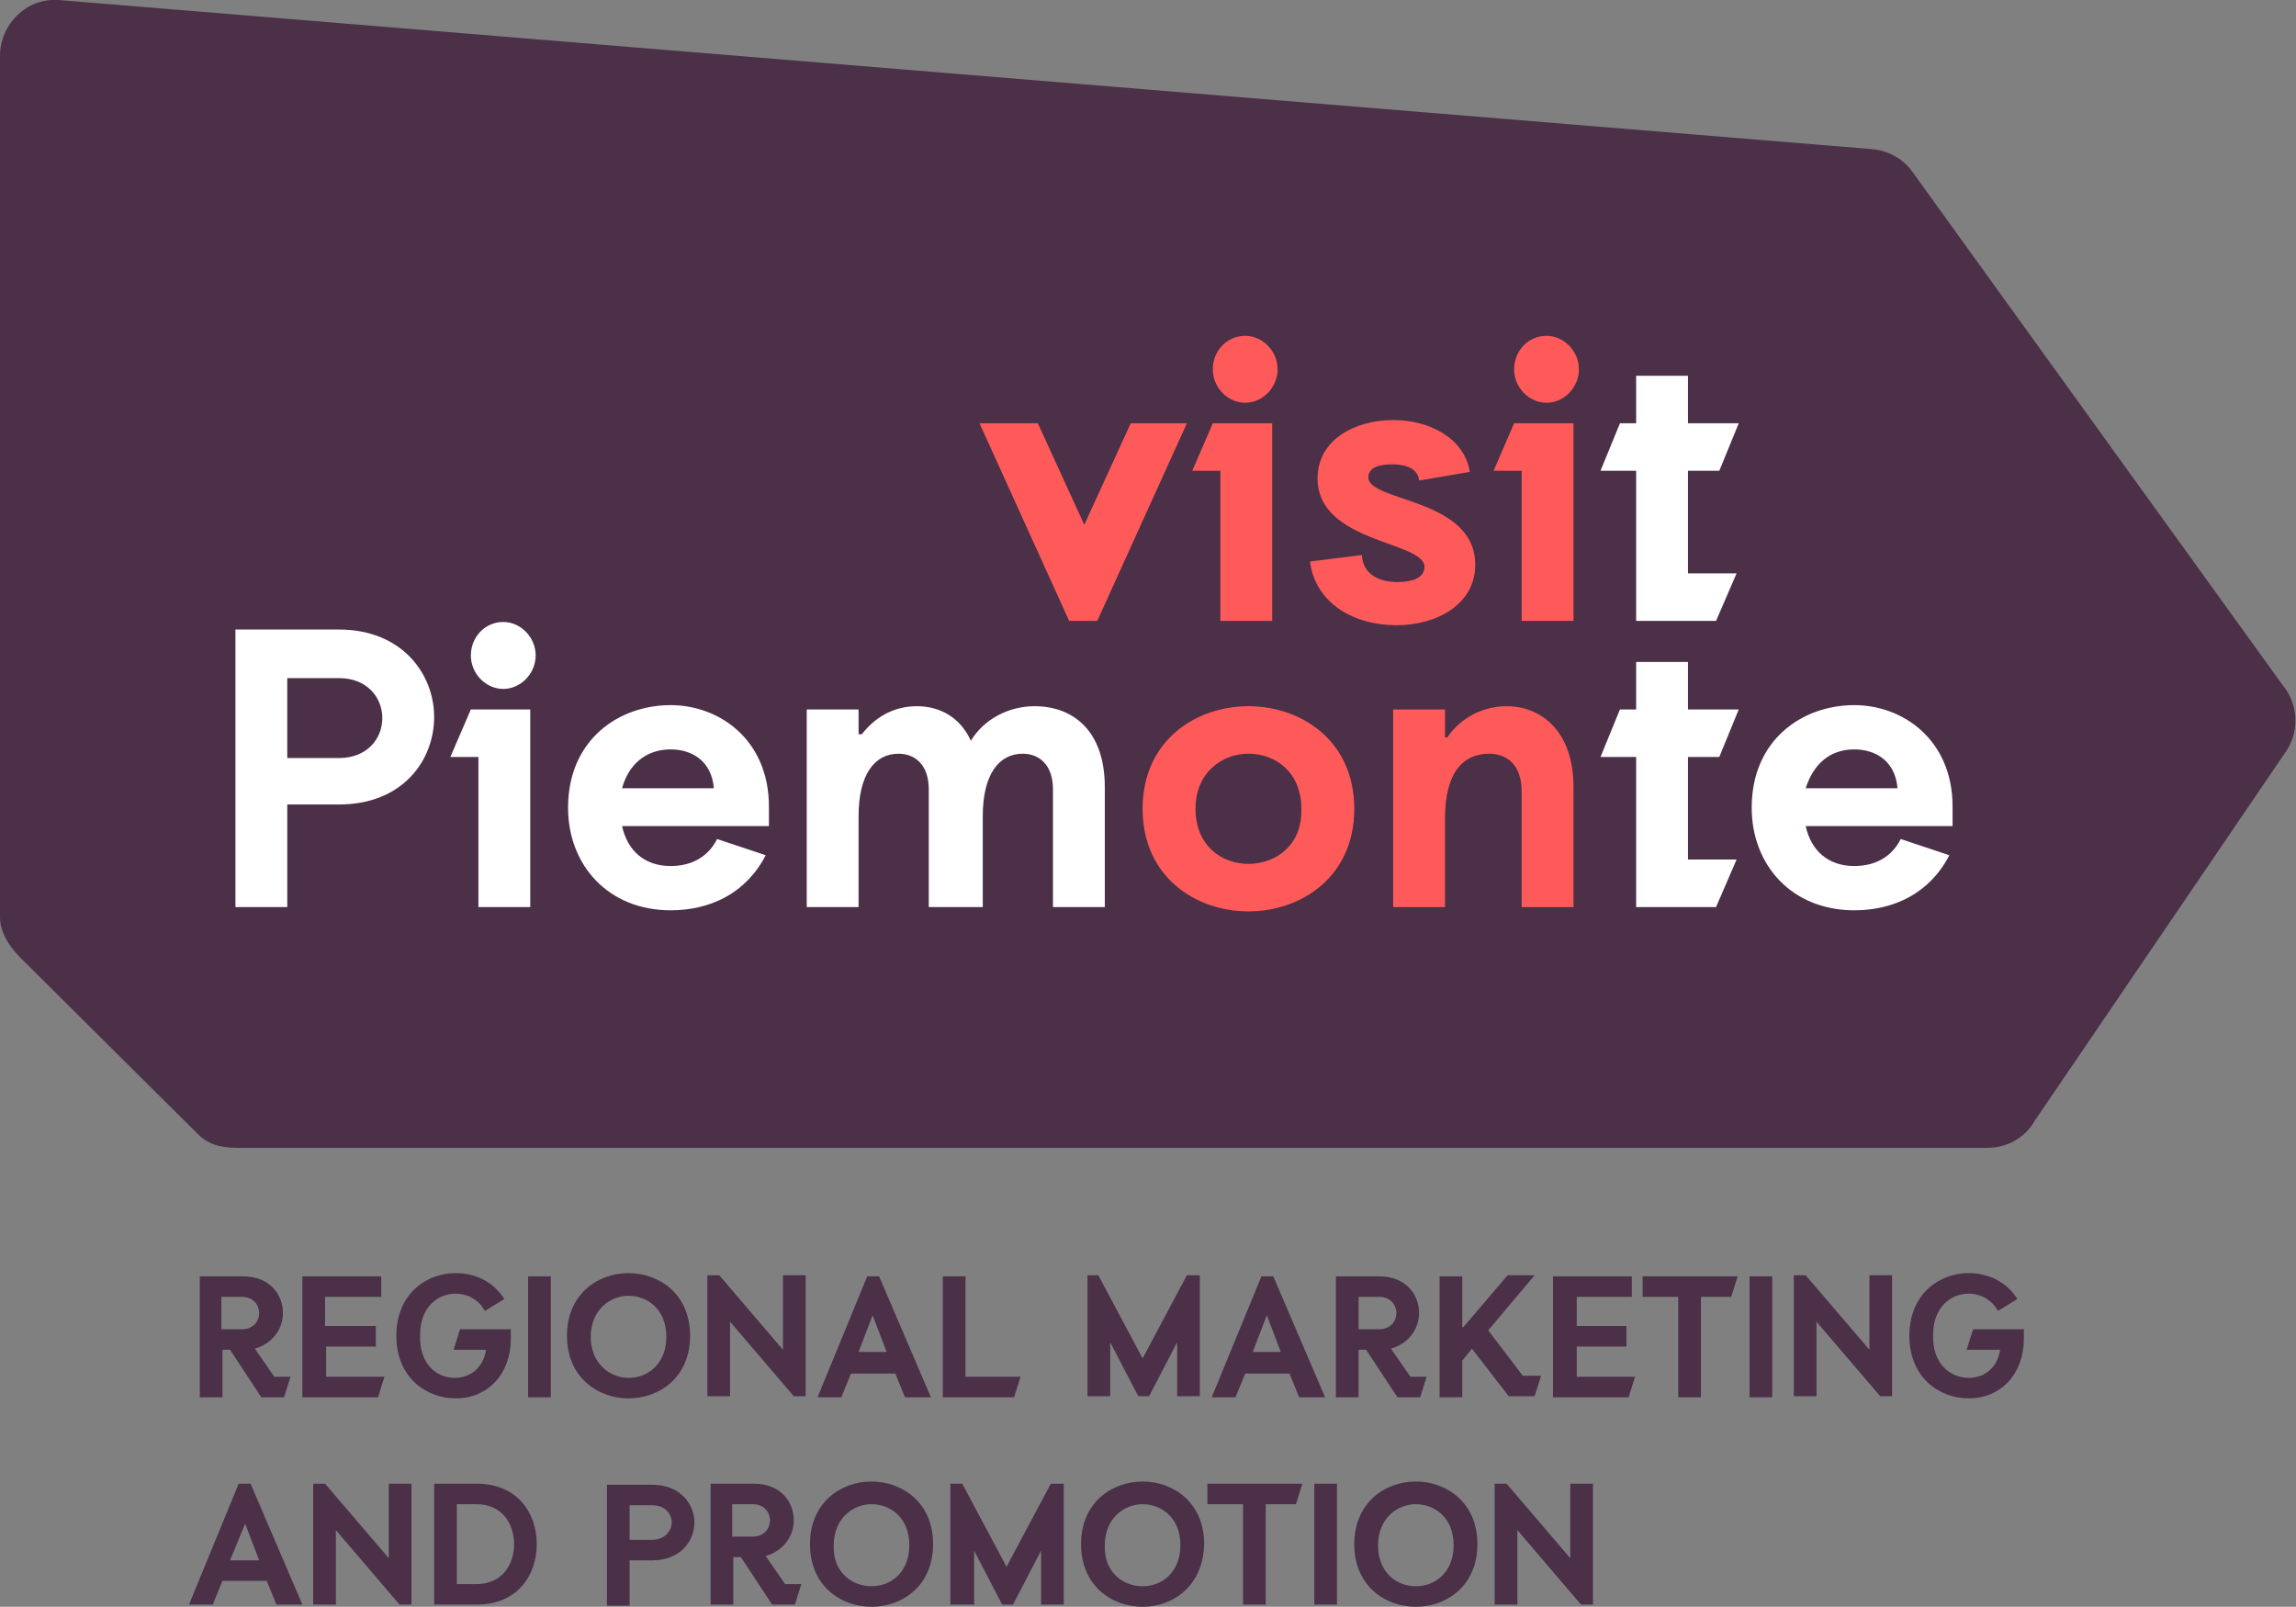<?xml version="1.0" encoding="utf-8"?>
<!-- Generator: Adobe Illustrator 24.1.1, SVG Export Plug-In . SVG Version: 6.00 Build 0)  -->
<svg version="1.1" id="Livello_1" xmlns="http://www.w3.org/2000/svg" xmlns:xlink="http://www.w3.org/1999/xlink" x="0px" y="0px"
	 viewBox="0 0 212.6 148.8" style="enable-background:new 0 0 212.6 148.8;" xml:space="preserve">
<rect x="0" y="0" width="212.6" height="148.8" fill="#808080" stroke="none"/>
<style type="text/css">
	.st0{fill:#4B3048;}
	.st1{fill:#FFFFFF;}
	.st2{fill:#FF5A5A;}
</style>
<path class="st0" d="M2.5,89.3l16,15.9c0.8,0.7,1.7,1.1,3.6,1.1h161.9c1.8,0,3.5-0.9,4.4-2.5l23.4-34.4c1.1-1.8,1-4.2-0.4-5.9
	L177,15.8c-0.9-1.2-2.3-1.9-3.8-2L5.4,0C2.5-0.2,0,2.2,0,5.2v79.7C0,86.5,1,87.9,2.5,89.3"/>
<g>
	<path class="st1" d="M31.4,74.5c5.9,0,8.8-4.1,8.8-8.1c0-4-3-8.1-8.8-8.1h-9.6V84h4.8v-9.5H31.4z M26.6,62.8h4.8c2.6,0,4,1.8,4,3.7
		c0,1.9-1.4,3.7-4,3.7h-4.8V62.8z M71.2,76.6v-1.9c0-6.2-4.6-9.4-9.1-9.4c-4.8,0-9.5,3.2-9.5,9.5c0,5.3,3.7,9.5,9.5,9.5
		c3.7,0,7-1.6,8.8-5.1l-4.5-1.5c-0.8,1.6-2.3,2.5-4.3,2.5c-2.4,0-4-1.4-4.5-3.7H71.2z M62.1,69.4c2,0,3.8,1.1,4,3.6h-8.5
		C58.2,70.8,59.8,69.4,62.1,69.4 M84.9,65.4c-1.9,0-3.7,0.8-5.1,2.6h-0.3v-2.3h-4.8V84h4.8v-8.4c0-3.9,1.5-5.8,3.7-5.8
		c1.5,0,2.8,1,2.8,3.3V84H91v-8.4c0-3.9,1.5-5.8,3.7-5.8c1.5,0,2.8,1,2.8,3.3V84h4.8V72.9c0-5.3-3-7.5-6.5-7.5
		c-2.4,0-4.7,1.2-5.9,3.2C88.9,66.4,87,65.4,84.9,65.4 M180.8,76.6v-1.9c0-6.2-4.6-9.4-9.1-9.4c-4.8,0-9.5,3.2-9.5,9.5
		c0,5.3,3.7,9.5,9.5,9.5c3.7,0,7-1.6,8.8-5.1l-4.5-1.5c-0.8,1.6-2.3,2.5-4.3,2.5c-2.4,0-4-1.4-4.5-3.7H180.8z M171.7,69.4
		c2,0,3.8,1.1,4,3.6h-8.5C167.9,70.8,169.4,69.4,171.7,69.4"/>
	<path class="st1" d="M41.7,70.1h2.6V84h4.8V65.7h-5.5L41.7,70.1z M43.6,60.7c0,1.7,1.4,3.1,3,3.1c1.6,0,3-1.4,3-3.1
		c0-1.7-1.4-3.1-3-3.1C44.9,57.6,43.6,59,43.6,60.7"/>
	<polygon class="st1" points="150,65.7 148.2,70.1 151.5,70.1 151.5,84 158.9,84 160.8,79.6 156.3,79.6 156.3,70.1 159.2,70.1 
		161,65.7 156.3,65.7 156.3,61.3 151.5,61.3 151.5,65.7 	"/>
	<polygon class="st1" points="150,39.2 148.2,43.6 151.5,43.6 151.5,57.5 158.9,57.5 160.8,53.1 156.3,53.1 156.3,43.6 159.2,43.6 
		161,39.2 156.3,39.2 156.3,34.8 151.5,34.8 151.5,39.2 	"/>
</g>
<g>
	<path class="st2" d="M104.7,39.2l-4.3,9.4l-4.3-9.4h-5.4l8.3,18.3h2.6l8.3-18.3H104.7z M110.4,43.6h2.6v13.9h4.8V39.2h-5.5
		L110.4,43.6z M112.3,34.2c0,1.7,1.4,3.1,3,3.1c1.6,0,3-1.4,3-3.1c0-1.7-1.4-3.1-3-3.1C113.6,31.1,112.3,32.5,112.3,34.2 M121.3,52
		c0.5,3.9,4.1,5.9,8,5.9c3.7,0,7.3-1.9,7.3-5.6c0-6.2-9.9-5.8-9.9-8.1c0-0.9,1-1.2,2.2-1.2c1.3,0,2.4,0.4,2.5,1.5l4.7-0.8
		c-0.5-3.1-3.7-4.8-7.1-4.8c-3.5,0-7,1.8-7,5.4c0,6,9.9,5.8,9.9,8.2c0,1-1.1,1.4-2.5,1.4c-1.7,0-3.2-0.7-3.3-2.5L121.3,52z
		 M140.2,34.2c0,1.7,1.4,3.1,3,3.1c1.6,0,3-1.4,3-3.1c0-1.7-1.4-3.1-3-3.1C141.5,31.1,140.2,32.5,140.2,34.2"/>
	<path class="st2" d="M115.6,80c-2.5,0-4.9-1.7-4.9-5.1c0-3.4,2.5-5.1,4.9-5.1c2.5,0,4.9,1.7,4.9,5.1C120.6,78.3,118.1,80,115.6,80
		 M115.6,84.4c4.9,0,9.8-3.2,9.8-9.5c0-6.3-4.9-9.5-9.8-9.5c-4.9,0-9.8,3.2-9.8,9.5C105.8,81.2,110.7,84.4,115.6,84.4 M133.8,68.3
		v-2.6h-4.8V84h4.8v-8.2c0-4.3,1.7-6,4.1-6c1.6,0,3,1,3,3.5V84h4.8V72.9c0-5.2-3-7.5-6.2-7.5c-2.1,0-4.2,1-5.5,2.9H133.8z"/>
	<polygon class="st2" points="138.3,43.6 140.9,43.6 140.9,57.5 145.7,57.5 145.7,39.2 140.2,39.2 	"/>
</g>
<g>
	<path class="st0" d="M24.2,129.4l-2.9-4.4h-0.7v4.4h-2.1v-11.2h4c2.5,0,3.7,1.7,3.7,3.4c0,1.4-0.9,2.8-2.6,3.3l1.8,2.6h1.5
		l-0.6,1.9H24.2z M20.5,123.1h1.9c1.1,0,1.6-0.8,1.6-1.5s-0.5-1.5-1.6-1.5h-1.9V123.1z"/>
	<path class="st0" d="M30.2,122.8h4.6v1.9h-4.6v2.8h5.4l-0.6,1.9h-7v-11.2h7.3v1.9h-5.2V122.8z"/>
	<path class="st0" d="M42.1,127.6c1.6,0,2.7-1.1,2.9-2.6H42l0.6-1.9h4.7v0.9c0,3.2-2.1,5.5-5.1,5.5c-2.7,0-5.5-1.9-5.5-5.8
		c0-3.8,2.7-5.8,5.5-5.8c1.8,0,3.5,0.8,4.5,2.4l-1.8,1.1c-0.6-1.1-1.7-1.6-2.7-1.6c-1.7,0-3.3,1.3-3.3,3.8
		C38.8,126.3,40.4,127.6,42.1,127.6z"/>
	<path class="st0" d="M51,129.4h-2.1v-11.2H51V129.4z"/>
	<path class="st0" d="M58.2,129.5c-2.8,0-5.7-1.9-5.7-5.8c0-3.8,2.8-5.8,5.7-5.8c2.8,0,5.7,1.9,5.7,5.8
		C63.9,127.6,61,129.5,58.2,129.5z M58.2,127.6c1.8,0,3.5-1.3,3.5-3.8c0-2.6-1.8-3.8-3.5-3.8s-3.5,1.3-3.5,3.8
		C54.7,126.3,56.5,127.6,58.2,127.6z"/>
	<path class="st0" d="M66.6,118.1l5.9,6.9v-6.9h2.1v11.2h-1.1l-5.9-6.9v6.9h-2.1v-11.2H66.6z"/>
	<path class="st0" d="M82.9,127.2h-4.1l-0.9,2.2h-2.2l4.6-11.2h1.1l4.8,11.2h-2.4L82.9,127.2z M79.5,125.2h2.6l-1.3-3.4L79.5,125.2z
		"/>
	<path class="st0" d="M89.4,127.5h5.1l-0.6,1.9h-6.6v-11.2h2.1V127.5z"/>
	<path class="st0" d="M101.7,118.1l4.1,7.7l4.1-7.7h1.2v11.2H109v-5l-2.6,5h-1l-2.6-5v5h-2.1v-11.2H101.7z"/>
	<path class="st0" d="M119.4,127.2h-4.1l-0.9,2.2h-2.2l4.6-11.2h1.1l4.8,11.2h-2.4L119.4,127.2z M116,125.2h2.6l-1.3-3.4L116,125.2z
		"/>
	<path class="st0" d="M129.4,129.4l-2.9-4.4h-0.7v4.4h-2.1v-11.2h4c2.5,0,3.7,1.7,3.7,3.4c0,1.4-0.9,2.8-2.6,3.3l1.8,2.6h1.5
		l-0.6,1.9H129.4z M125.8,123.1h1.9c1.1,0,1.6-0.8,1.6-1.5s-0.5-1.5-1.6-1.5h-1.9V123.1z"/>
	<path class="st0" d="M135.5,122.9l4.1-4.8h2.5l-4.3,5.1l3.2,4.2h1.7l-0.6,1.9h-2.4l-3.4-4.4l-0.9,1.1v3.4h-2.1v-11.2h2.1V122.9z"/>
	<path class="st0" d="M146,122.8h4.6v1.9H146v2.8h5.4l-0.6,1.9h-7v-11.2h7.3v1.9H146V122.8z"/>
	<path class="st0" d="M157.5,120.1v9.3h-2.1v-9.3h-3.3v-1.9h8.8l-0.6,1.9H157.5z"/>
	<path class="st0" d="M164.1,129.4H162v-11.2h2.1V129.4z"/>
	<path class="st0" d="M167.2,118.1l5.9,6.9v-6.9h2.1v11.2h-1.1l-5.9-6.9v6.9h-2.1v-11.2H167.2z"/>
	<path class="st0" d="M182.3,127.6c1.6,0,2.7-1.1,2.9-2.6h-3.1l0.6-1.9h4.7v0.9c0,3.2-2.1,5.5-5.1,5.5c-2.7,0-5.5-1.9-5.5-5.8
		c0-3.8,2.7-5.8,5.5-5.8c1.8,0,3.5,0.8,4.5,2.4l-1.8,1.1c-0.6-1.1-1.7-1.6-2.7-1.6c-1.7,0-3.3,1.3-3.3,3.8
		C178.9,126.3,180.6,127.6,182.3,127.6z"/>
	<path class="st0" d="M24.7,146.4h-4.1l-0.9,2.2h-2.2l4.6-11.2h1.1l4.8,11.2h-2.4L24.7,146.4z M21.3,144.5H24l-1.3-3.4L21.3,144.5z"
		/>
	<path class="st0" d="M30.1,137.4l5.9,6.9v-6.9h2.1v11.2h-1.1l-5.9-6.9v6.9h-2.1v-11.2H30.1z"/>
	<path class="st0" d="M40.2,137.4h3.9c3.9,0,5.6,2.8,5.6,5.6c0,2.8-1.7,5.6-5.6,5.6h-3.9V137.4z M44.1,146.7c2.4,0,3.5-1.8,3.5-3.7
		s-1.1-3.7-3.5-3.7h-1.8v7.4H44.1z"/>
	<path class="st0" d="M58.3,144.5v4.2h-2.1v-11.2h4.2c2.6,0,3.9,1.8,3.9,3.5s-1.3,3.5-3.9,3.5H58.3z M58.3,142.6h2.1
		c1.1,0,1.8-0.8,1.8-1.6c0-0.8-0.6-1.6-1.8-1.6h-2.1V142.6z"/>
	<path class="st0" d="M71.5,148.6l-2.9-4.4h-0.7v4.4h-2.1v-11.2h4c2.5,0,3.7,1.7,3.7,3.4c0,1.4-0.9,2.8-2.6,3.3l1.8,2.6h1.5
		l-0.6,1.9H71.5z M67.8,142.3h1.9c1.1,0,1.6-0.8,1.6-1.5s-0.5-1.5-1.6-1.5h-1.9V142.3z"/>
	<path class="st0" d="M80.7,148.8c-2.8,0-5.7-1.9-5.7-5.8c0-3.8,2.8-5.8,5.7-5.8c2.8,0,5.7,1.9,5.7,5.8
		C86.4,146.9,83.5,148.8,80.7,148.8z M80.7,146.9c1.8,0,3.5-1.3,3.5-3.8c0-2.6-1.8-3.8-3.5-3.8s-3.5,1.3-3.5,3.8
		C77.1,145.6,78.9,146.9,80.7,146.9z"/>
	<path class="st0" d="M89.1,137.4l4.1,7.7l4.1-7.7h1.2v11.2h-2.1v-5l-2.6,5h-1l-2.6-5v5H88v-11.2H89.1z"/>
	<path class="st0" d="M105.8,148.8c-2.8,0-5.7-1.9-5.7-5.8c0-3.8,2.8-5.8,5.7-5.8c2.8,0,5.7,1.9,5.7,5.8
		C111.4,146.9,108.6,148.8,105.8,148.8z M105.8,146.9c1.8,0,3.5-1.3,3.5-3.8c0-2.6-1.8-3.8-3.5-3.8s-3.5,1.3-3.5,3.8
		C102.2,145.6,104,146.9,105.8,146.9z"/>
	<path class="st0" d="M117.2,139.3v9.3h-2.1v-9.3h-3.3v-1.9h8.8l-0.6,1.9H117.2z"/>
	<path class="st0" d="M123.8,148.6h-2.1v-11.2h2.1V148.6z"/>
	<path class="st0" d="M131.1,148.8c-2.8,0-5.7-1.9-5.7-5.8c0-3.8,2.8-5.8,5.7-5.8c2.8,0,5.7,1.9,5.7,5.8
		C136.8,146.9,133.9,148.8,131.1,148.8z M131.1,146.9c1.8,0,3.5-1.3,3.5-3.8c0-2.6-1.8-3.8-3.5-3.8s-3.5,1.3-3.5,3.8
		C127.6,145.6,129.3,146.9,131.1,146.9z"/>
	<path class="st0" d="M139.5,137.4l5.9,6.9v-6.9h2.1v11.2h-1.1l-5.9-6.9v6.9h-2.1v-11.2H139.5z"/>
</g>
</svg>
